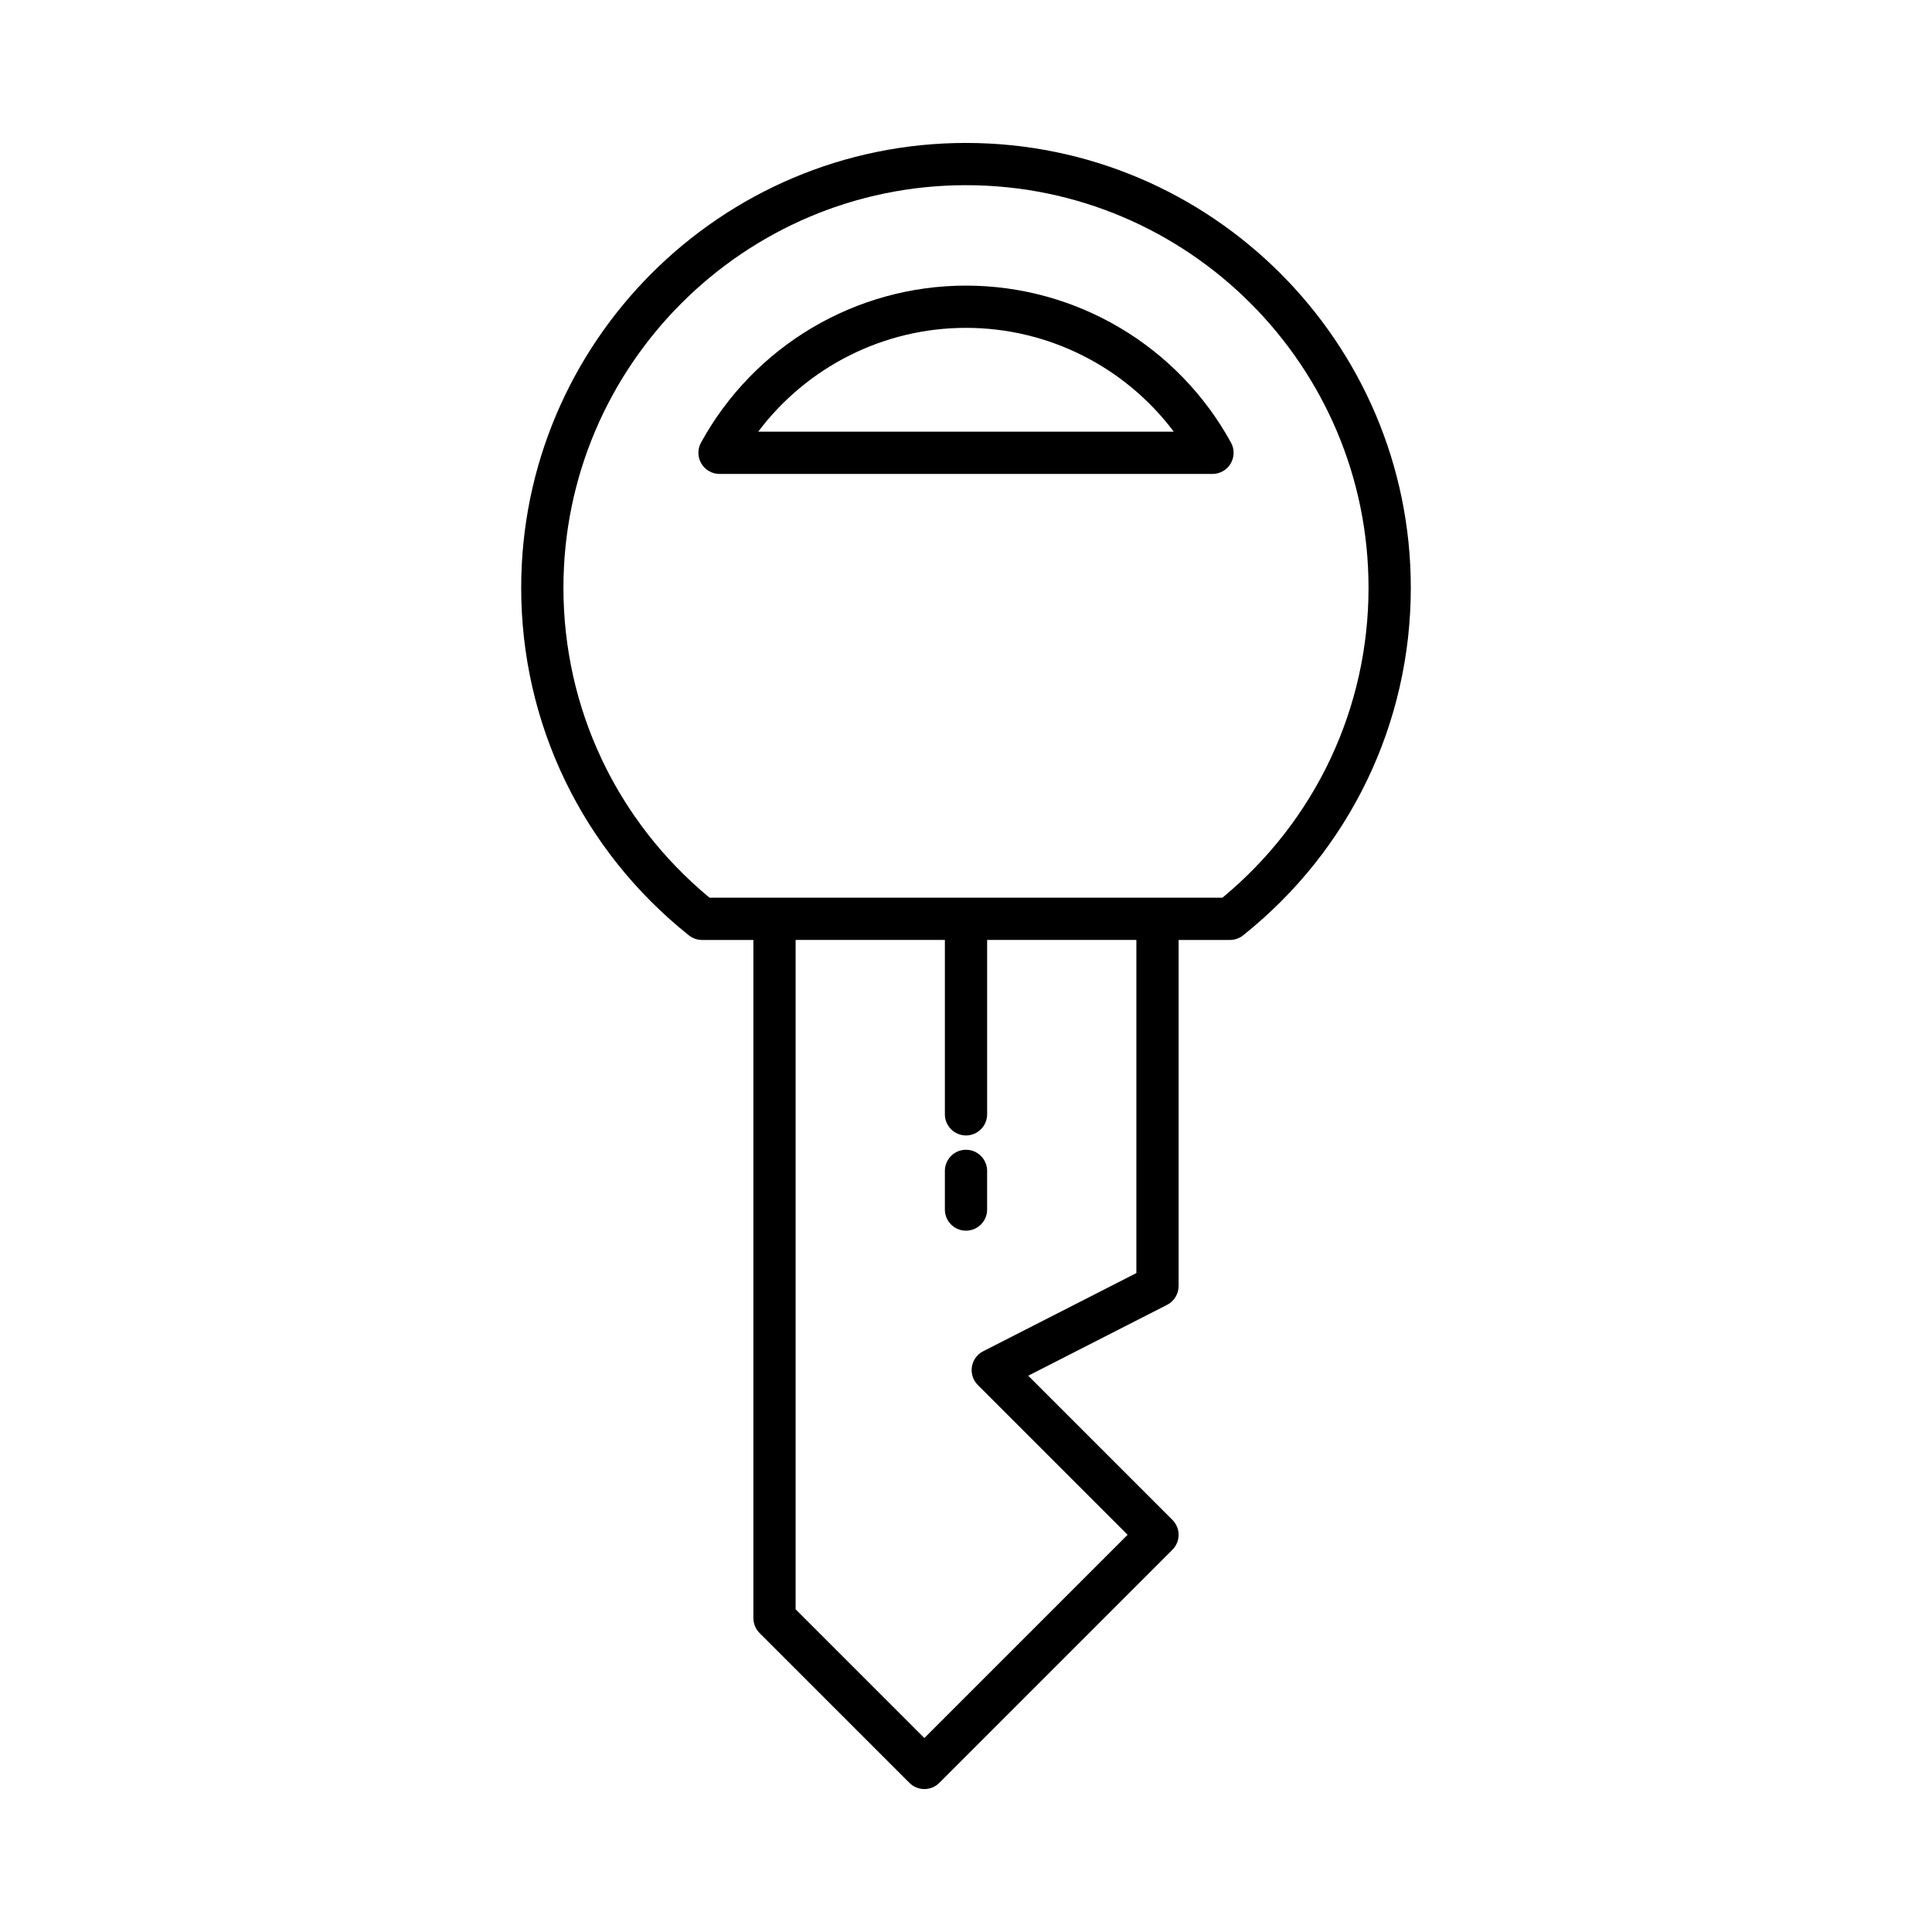 <?xml version="1.0" encoding="UTF-8"?>
<!-- Uploaded to: ICON Repo, www.svgrepo.com, Generator: ICON Repo Mixer Tools -->
<svg fill="#000000" width="800px" height="800px" version="1.1" viewBox="144 144 512 512" xmlns="http://www.w3.org/2000/svg">
 <g>
  <path d="m400 181.88c-65 0-117.88 52.883-117.88 117.88 0 36 16.199 69.574 44.438 92.117 0.992 0.789 2.227 1.223 3.492 1.223h13.605v179.71c0 1.484 0.59 2.91 1.641 3.957l39.715 39.711c1.094 1.094 2.527 1.641 3.957 1.641 1.434 0 2.863-0.547 3.957-1.641l61.777-61.777c2.188-2.188 2.188-5.731 0-7.914l-38.211-38.211 36.797-18.777c1.871-0.957 3.055-2.883 3.055-4.984v-91.715h13.605c1.27 0 2.5-0.434 3.492-1.223 28.238-22.543 44.438-56.121 44.438-92.117 0-64.996-52.883-117.88-117.88-117.88zm45.148 299.5-40.602 20.719c-1.598 0.816-2.707 2.344-2.984 4.109-0.277 1.77 0.305 3.566 1.57 4.832l39.695 39.695-53.863 53.863-34.117-34.113v-177.39h39.555v46.211c0 3.09 2.508 5.598 5.598 5.598s5.598-2.508 5.598-5.598v-46.211h39.551zm22.816-99.48h-135.93c-24.633-20.387-38.719-50.215-38.719-82.145 0-58.828 47.859-106.68 106.68-106.68 58.828 0 106.68 47.859 106.68 106.68 0 31.934-14.086 61.758-38.719 82.145z"/>
  <path d="m400 219.69c-29.238 0-56.148 15.945-70.23 41.617-0.953 1.734-0.914 3.844 0.094 5.543 1.008 1.703 2.836 2.746 4.816 2.746h130.64c1.98 0 3.809-1.043 4.816-2.746 1.008-1.699 1.043-3.809 0.094-5.543-14.086-25.672-40.996-41.617-70.234-41.617zm-55.066 38.711c12.91-17.176 33.234-27.516 55.066-27.516s42.156 10.34 55.066 27.516z"/>
  <path d="m400 448.7c-3.09 0-5.598 2.508-5.598 5.598v10.246c0 3.09 2.508 5.598 5.598 5.598s5.598-2.508 5.598-5.598v-10.246c0-3.09-2.508-5.598-5.598-5.598z"/>
 </g>
</svg>